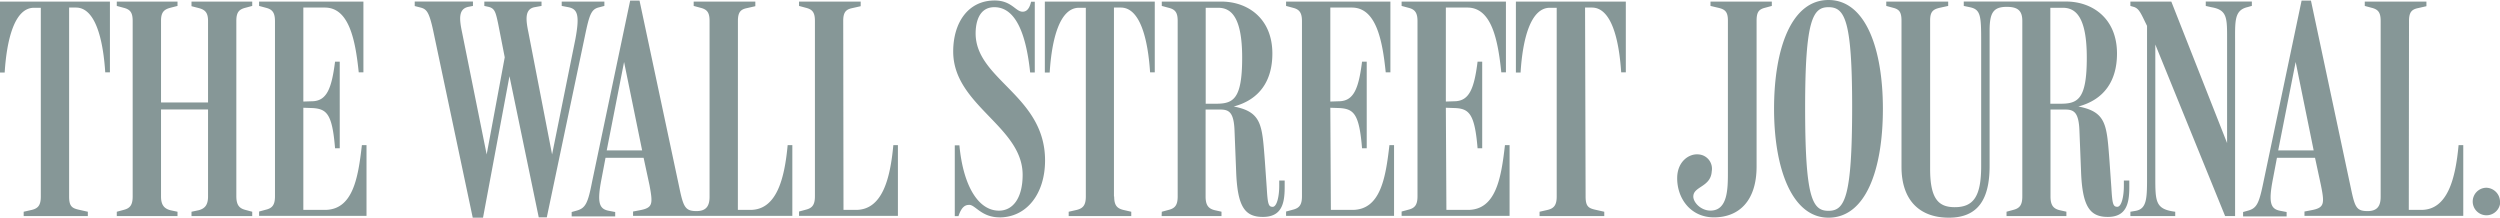 <svg xmlns="http://www.w3.org/2000/svg" viewBox="0 0 459.4 40"><defs><style>.cls-1{fill:#869797;}</style></defs><g id="Layer_2" data-name="Layer 2"><g id="Layer_1-2" data-name="Layer 1"><path class="cls-1" d="M12.7,36.11c0,1.77.52,2.12,1.66,2.4l1.78.4v.8H4.35v-.8l1.49-.34C7,38.29,7.5,37.71,7.5,36.11V1.43H6.24c-3.54,0-5,5.77-5.38,11.9H0V.29H20.2v13h-.86c-.4-6.12-1.83-11.9-5.38-11.9H12.7Zm8.76,2.8,1.26-.34c1.14-.29,1.66-.86,1.66-2.46V3.83c0-1.6-.52-2.11-1.66-2.4l-1.26-.34V.29H32.62v.8l-1.32.34c-1.08.29-1.71.75-1.71,2.35V18.83h8.64v-15c0-1.6-.63-2.06-1.72-2.35l-1.32-.34V.29H46.35v.8l-1.26.34c-1.14.29-1.66.8-1.66,2.4V36.05c0,1.6.52,2.23,1.66,2.52l1.26.34v.8H35.19v-.8l1.32-.28c1.09-.29,1.72-.92,1.72-2.52v-16H29.59v16c0,1.6.63,2.23,1.71,2.52l1.32.28v.8H21.46Zm34.28-.34h3.95c5.15,0,6.12-5.84,6.81-11.9h.85v13H47.61v-.8l1.26-.34c1.15-.28,1.66-.86,1.66-2.46V3.89c0-1.6-.51-2.17-1.66-2.46l-1.26-.34V.29H66.78v13h-.86c-.63-6.12-1.83-11.9-6.23-11.9H55.74V18.66l1.83-.06c2.46-.17,3.37-2.29,4-7.27h.86V27.24h-.86c-.51-6.24-1.49-7.2-4.06-7.38l-1.77-.06Zm23.85-33c-.74-3.38-1.2-3.89-2.29-4.18l-1.09-.28V.28h10.7v.81l-.86.17c-1.83.4-1.66,2.23-1.14,4.69l4.52,22.43,3.32-17.85L91.55,4.4c-.46-2.17-.63-2.86-1.77-3.14L89,1.09V.29H99.51v.8l-1.26.23c-1.89.34-1.61,2.4-1.15,4.63l4.35,22.43,4.29-21.23c.81-4.4.4-5.49-1.31-5.83l-1.21-.23V.29h7.84v.8L110,1.37c-1.38.35-1.72,1.43-2.52,5.27l-7,33.3H99L93.62,14l-4.86,26H86.87Zm56,33h2.29c4.86,0,6.29-5.78,6.86-11.9h.86v13H116.33v-.8l1.2-.23c2.46-.45,2.46-1.14,1.83-4.58L118.27,29h-7l-.74,3.9c-.86,4.4-.4,5.49,1.32,5.83l1.2.23v.8h-8v-.8l1-.28c1.55-.46,2-1.38,2.75-5.27l7-33.3h1.72l7.32,34.39c.74,3.55,1.09,4.29,3.15,4.29,1.77,0,2.4-.92,2.4-2.63V3.83c0-1.6-.51-2.11-1.66-2.4l-1.26-.34V.29h11.33v.85l-1.54.35c-1.15.23-1.66.74-1.66,2.34Zm-24.1-10.93H118l-3.32-16.25ZM155,38.57h2.29c4.87,0,6.3-5.78,6.87-11.9H165v13H146.83v-.8l1.26-.34c1.14-.29,1.66-.86,1.66-2.46V3.83c0-1.6-.51-2.11-1.66-2.4l-1.26-.34V.29h11.33v.85l-1.55.35c-1.14.23-1.66.74-1.66,2.34Zm28.68,1.37c-3.32,0-4.46-2.29-5.55-2.29-.63,0-1.37.17-2,2.06h-.68v-13h.85c.69,7.38,3.44,12,7.27,12,2.58,0,4.35-2.34,4.35-6.58,0-8.93-12.76-12.76-12.76-22.66,0-5.32,2.75-9.38,7.61-9.38,3.15,0,3.84,2.06,5.15,2.06.75,0,1.26-.58,1.55-1.83h.68v13h-.85c-.69-6.58-2.46-12-6.58-12-2.86,0-3.44,2.86-3.44,4.81,0,8.53,12.76,11.44,12.76,23.35,0,6.06-3.32,10.47-8.41,10.47Zm21.06-3.83c0,1.6.51,2.17,1.66,2.46l1.48.34v.8h-11.5v-.8l1.49-.34c1.14-.29,1.66-.86,1.66-2.46V1.43h-1.26c-3.55,0-5,5.78-5.38,11.9H192V.29h20.2v13h-.86c-.4-6.12-1.83-11.9-5.38-11.9h-1.26V36.11Zm8.75,2.8,1.26-.34c1.15-.29,1.66-.86,1.66-2.46V3.83c0-1.6-.51-2.11-1.66-2.4l-1.26-.34V.29h10.93c4.87,0,9.39,3.1,9.39,9.55,0,5-2.35,8.47-7.1,9.73,5.21,1,5.21,3.44,5.72,10l.35,5c.17,2.81.28,3.44,1.08,3.44s1.21-2,1.21-3.84v-1h1v1.31c0,3.15-.69,5.38-4,5.38s-4.69-1.83-4.92-8.41l-.29-7.32c-.11-3.49-1-4-2.63-4h-2.69V36.1c0,1.6.51,2.23,1.66,2.52l1.26.28v.8h-11Zm8.07-19.85h1.89c3.21,0,4.81-.86,4.81-8.47s-2.12-9.16-4.41-9.16h-2.29Zm23,19.51h3.95c5.15,0,6.12-5.84,6.81-11.9h.85v13H236.33v-.8l1.26-.34c1.15-.29,1.66-.86,1.66-2.46V3.89c0-1.6-.51-2.17-1.66-2.46l-1.26-.34V.29H255.5v13h-.86c-.62-6.12-1.83-11.9-6.23-11.9h-3.95V18.66l1.83-.06c2.46-.17,3.38-2.29,4-7.27h.86V27.24h-.86c-.51-6.24-1.48-7.2-4.06-7.38l-1.77-.06Zm21.23,0h3.95c5.15,0,6.12-5.84,6.81-11.9h.85v13H257.56v-.8l1.26-.34c1.15-.29,1.66-.86,1.66-2.46V3.89c0-1.6-.51-2.17-1.66-2.46l-1.26-.34V.29h19.17v13h-.85c-.63-6.12-1.83-11.9-6.24-11.9h-3.95V18.66l1.83-.06c2.46-.17,3.38-2.29,4-7.27h.85V27.24h-.85C271,21,270,20,267.46,19.86l-1.77-.06Zm25.58-2.46c0,1.77.51,2.12,1.66,2.4l1.77.4v.8H282.91v-.8l1.49-.34c1.14-.28,1.66-.86,1.66-2.46V1.43H284.8c-3.55,0-5,5.78-5.38,11.9h-.86V.29h20.2v13h-.85c-.4-6.12-1.83-11.9-5.38-11.9h-1.26Zm31.42-5.49c0,6.12-3.09,9.32-7.84,9.32-4.29,0-6.81-3.5-6.75-7.32.06-3,2.23-4.46,4-4.24a2.64,2.64,0,0,1,2.35,3.1c-.17,2.86-3.26,2.75-3.38,4.52-.11,1.09,1.32,2.7,3.15,2.7,3.2,0,3.2-4.06,3.2-7.15V3.78c0-1.6-.51-2.06-1.77-2.35l-1.43-.34V.29h11.27v.8l-1.26.34c-1.14.29-1.54.8-1.54,2.4ZM336,40c-6.69,0-10-9-10-20s3.15-20,10-20,10,9,10,20S342.94,40,336,40Zm0-38.68c-2.86,0-4.29,2.29-4.29,18.42,0,16.66,1.32,19,4.29,19s4.35-2.35,4.35-19.11c0-16-1.37-18.31-4.35-18.31ZM368.7,38.91l1.26-.34c1.14-.29,1.66-.86,1.66-2.46V3.83c0-1.89-.86-2.57-2.86-2.57-2.52,0-3.15,1.14-3.15,4.4V30.5c0,6.18-2.17,9.5-7.49,9.5-5.49,0-8.7-3.32-8.7-9.33V3.83c0-1.6-.4-2.11-1.54-2.4l-1.26-.34V.29H358v.8l-1.55.34c-1.26.29-1.77.74-1.77,2.34v27.3c0,5.55,1.6,7,4.52,7,3.44,0,4.86-1.95,4.86-7.55V7.73c0-4.81-.06-6-2.11-6.41l-1.09-.23V.28h18.77c4.87,0,9.39,3.1,9.39,9.56,0,5-2.35,8.47-7.1,9.73,5.21,1,5.21,3.43,5.72,10l.35,5c.17,2.8.28,3.43,1.08,3.43s1.21-1.94,1.21-3.83v-1h1v1.31c0,3.15-.69,5.38-3.95,5.38s-4.69-1.83-4.92-8.41l-.29-7.32c-.11-3.49-1-4-2.63-4h-2.69V36.1c0,1.6.51,2.23,1.66,2.52l1.26.28v.8h-11v-.8h0Zm8.07-19.85h1.89c3.2,0,4.81-.86,4.81-8.47s-2.12-9.16-4.41-9.16h-2.29ZM392.28,1.32l-.8-.23V.29H399l10.25,26V7.55c0-4.23.11-5.72-2.92-6.23l-1-.23V.28h8.47v.8l-.8.23c-2.46.58-2.28,2.58-2.28,6.58V39.71h-1.83L396.06,8.18V32.44c0,4.64,0,6,3.66,6.47v.8h-8.24v-.8l1-.17c2.11-.4,2.06-2.46,2.06-6.64V4.75c-1-2-1.38-3.1-2.3-3.43Zm50.36,37.25h2.29c4.86,0,6.29-5.78,6.86-11.9h.86v13H423.47v-.8l1.2-.23c2.46-.45,2.52-1.14,1.83-4.58L425.41,29h-7l-.74,3.9c-.86,4.4-.4,5.49,1.31,5.83l1.21.23v.8h-8v-.8l1-.28c1.55-.46,1.95-1.38,2.75-5.27l7-33.3h1.72l7.32,34.39c.75,3.55,1,4.29,3.09,4.29,1.77,0,2.4-.92,2.4-2.63V3.83c0-1.6-.51-2.11-1.66-2.4l-1.26-.34V.29h11.33v.85l-1.54.35c-1.14.23-1.66.74-1.66,2.34Zm-24-10.93h6.52l-3.31-16.25Zm40.8,9.56a2.53,2.53,0,1,1-2.52-2.7A2.59,2.59,0,0,1,459.4,37.2Z"/></g></g></svg>